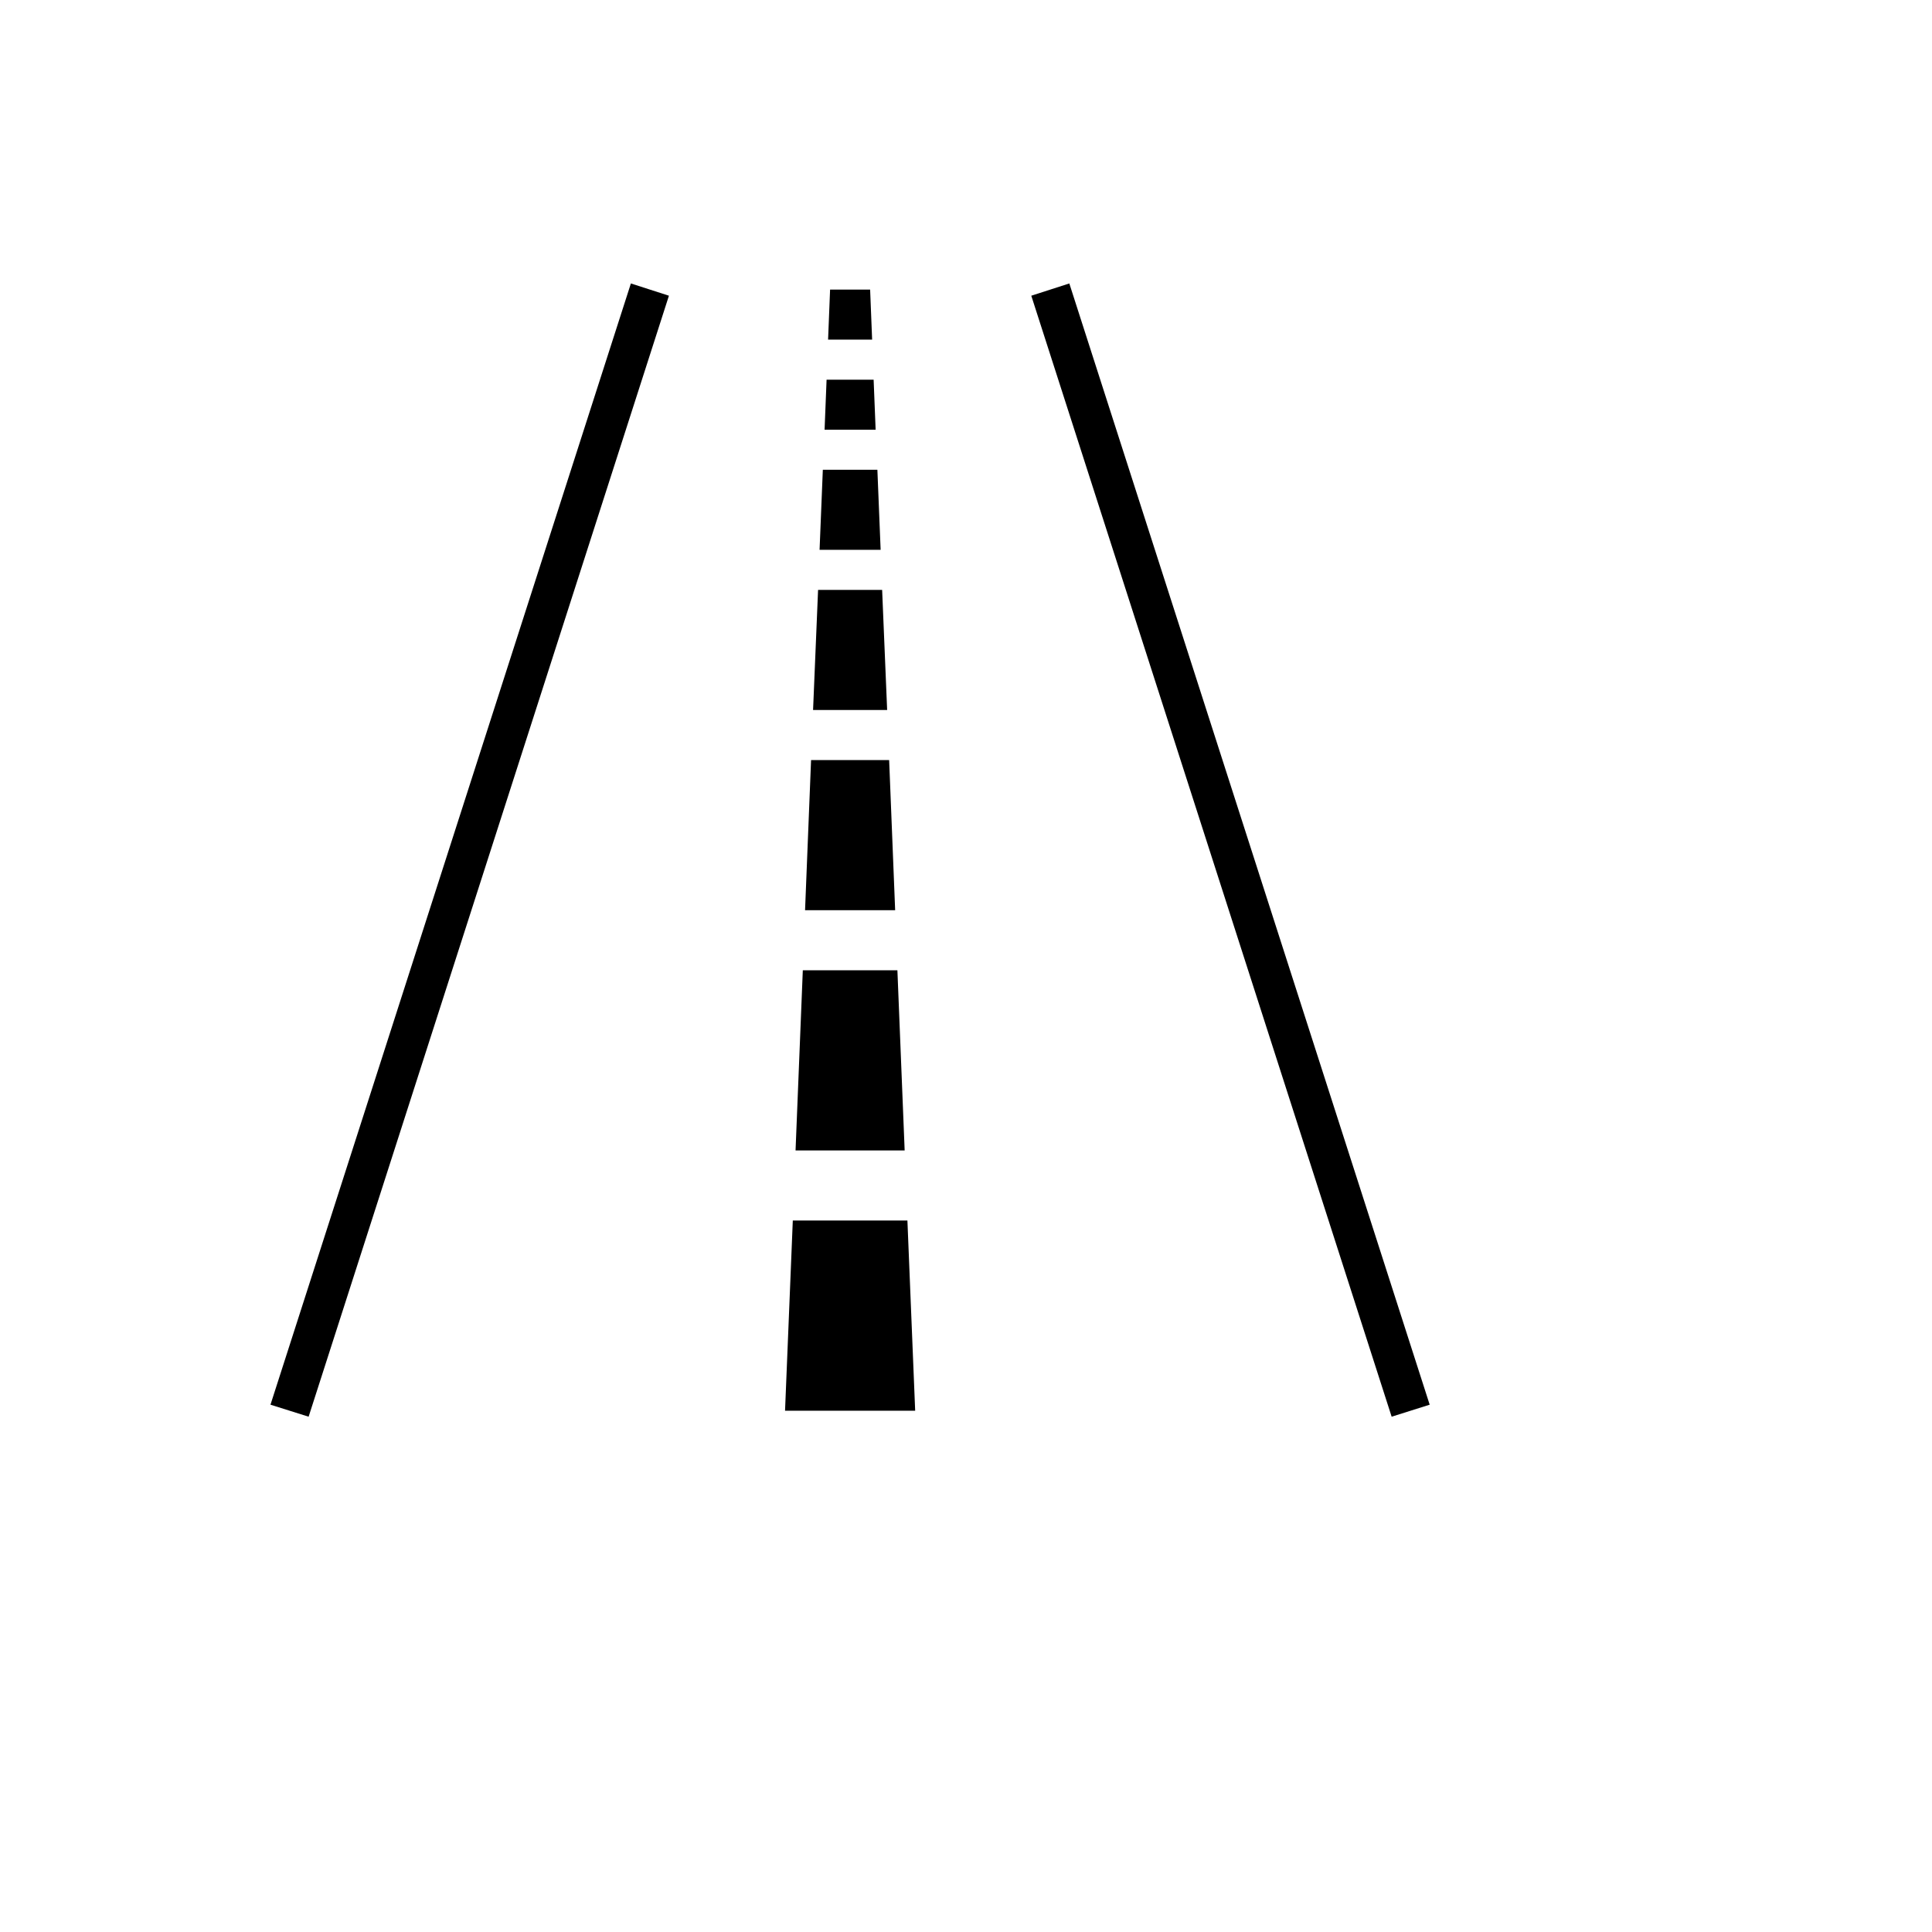 <svg xmlns="http://www.w3.org/2000/svg" version="1.1" xmlns:xlink="http://www.w3.org/1999/xlink" width="100%" height="100%" id="svgWorkerArea" viewBox="-25 -25 625 625" xmlns:idraw="https://idraw.muisca.co" style="background: white;"><defs id="defsdoc"><pattern id="patternBool" x="0" y="0" width="10" height="10" patternUnits="userSpaceOnUse" patternTransform="rotate(35)"><circle cx="5" cy="5" r="4" style="stroke: none;fill: #ff000070;"></circle></pattern></defs><g id="fileImp-940769739" class="cosito"><path id="pathImp-332663563" fill="#000" class="grouped" d="M179.091 66.698C179.091 66.698 62.5 429.417 62.5 429.417 62.5 429.417 74.838 433.302 74.838 433.302 74.838 433.302 191.397 70.664 191.397 70.664 191.397 70.664 179.091 66.698 179.091 66.698 179.091 66.698 179.091 66.698 179.091 66.698M320.925 66.698C320.925 66.698 308.62 70.664 308.62 70.664 308.62 70.664 425.195 433.302 425.195 433.302 425.195 433.302 437.5 429.417 437.5 429.417 437.5 429.417 320.925 66.698 320.925 66.698 320.925 66.698 320.925 66.698 320.925 66.698M243.532 68.681C243.532 68.681 242.884 84.872 242.884 84.872 242.884 84.872 257.132 84.872 257.132 84.872 257.132 84.872 256.485 68.681 256.485 68.681 256.485 68.681 243.532 68.681 243.532 68.681 243.532 68.681 243.532 68.681 243.532 68.681M242.398 97.825C242.398 97.825 241.751 114.016 241.751 114.016 241.751 114.016 258.266 114.016 258.266 114.016 258.266 114.016 257.618 97.825 257.618 97.825 257.618 97.825 242.398 97.825 242.398 97.825 242.398 97.825 242.398 97.825 242.398 97.825M241.184 126.969C241.184 126.969 240.132 152.874 240.132 152.874 240.132 152.874 259.885 152.874 259.885 152.874 259.885 152.874 258.832 126.969 258.832 126.969 258.832 126.969 241.184 126.969 241.184 126.969 241.184 126.969 241.184 126.969 241.184 126.969M239.646 165.827C239.646 165.827 238.027 204.685 238.027 204.685 238.027 204.685 261.99 204.685 261.99 204.685 261.99 204.685 260.37 165.827 260.37 165.827 260.37 165.827 239.646 165.827 239.646 165.827 239.646 165.827 239.646 165.827 239.646 165.827M237.379 220.876C237.379 220.876 235.436 269.449 235.436 269.449 235.436 269.449 264.58 269.449 264.58 269.449 264.58 269.449 262.637 220.876 262.637 220.876 262.637 220.876 237.379 220.876 237.379 220.876 237.379 220.876 237.379 220.876 237.379 220.876M234.708 288.879C234.708 288.879 232.36 347.166 232.36 347.166 232.36 347.166 267.656 347.166 267.656 347.166 267.656 347.166 265.309 288.879 265.309 288.879 265.309 288.879 234.708 288.879 234.708 288.879 234.708 288.879 234.708 288.879 234.708 288.879M231.47 369.834C231.47 369.834 228.96 431.36 228.96 431.36 228.96 431.36 271.057 431.36 271.057 431.36 271.057 431.36 268.547 369.834 268.547 369.834 268.547 369.834 231.47 369.834 231.47 369.834 231.47 369.834 231.47 369.834 231.47 369.834"></path></g></svg>